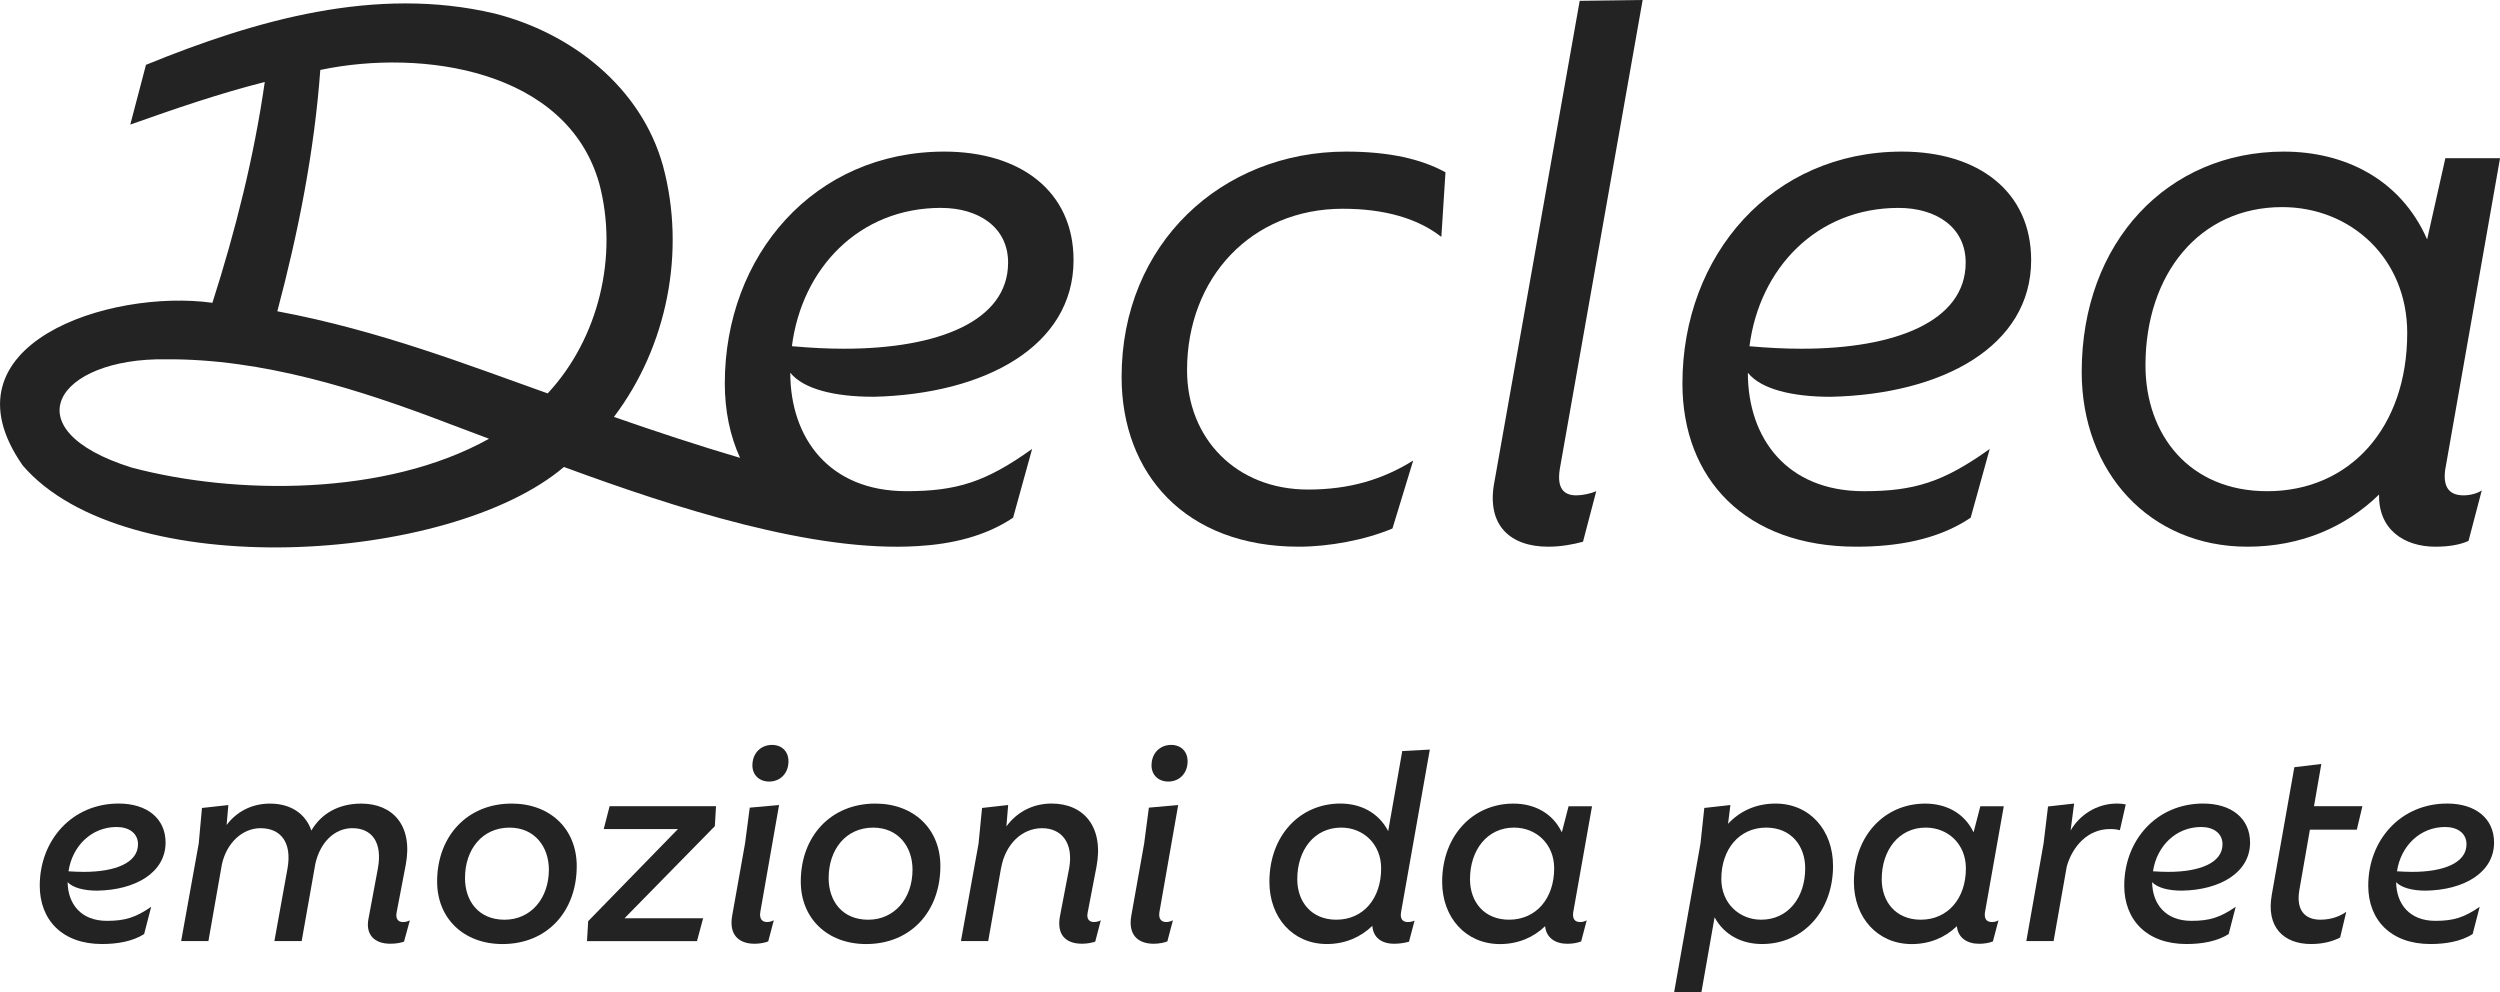 <svg viewBox="0 0 1000 396.97" xmlns="http://www.w3.org/2000/svg" data-name="Livello 1" id="Livello_1">
  <defs>
    <style>
      .cls-1 {
        fill: #232323;
      }
    </style>
  </defs>
  <g>
    <path d="M448.64,150.76c0-53.34,40.09-90.12,89.79-90.12,17.23,0,30.15,2.98,39.76,8.28l-1.65,25.84c-9.28-7.29-22.53-11.26-39.43-11.26-36.45,0-62.29,27.5-62.29,64.61,0,27.17,19.55,47.71,48.38,47.71,16.57,0,29.82-3.98,42.08-11.6l-8.29,27.17c-10.93,4.64-25.51,7.29-37.44,7.29-45.39,0-70.91-29.16-70.91-67.92Z" class="cls-1"></path>
    <path d="M597.75,192.84L631.88.33,657.06,0l-33.13,187.54c-1.33,8.28,1.99,10.6,6.62,10.6,2.32,0,5.63-.66,7.95-1.66l-5.3,20.21c-3.65.99-8.62,1.99-13.92,1.99-14.91,0-24.85-8.28-21.54-25.84Z" class="cls-1"></path>
    <path d="M699.14,149.1c0,26.18,15.57,47.38,46.39,47.38,20.21,0,31.81-3.64,50.36-16.9l-7.62,27.5c-13.25,8.95-29.82,11.6-45.72,11.6-44.4,0-69.58-27.17-69.58-65.27,0-51.36,35.78-92.77,87.8-92.77,30.48,0,51.69,15.9,51.69,43.41,0,34.46-35.45,53.68-80.18,54.67-15.24,0-27.83-2.98-33.13-9.61ZM699.8,138.5c7.62.66,14.25.99,20.87.99,37.44,0,65.6-10.93,65.6-34.46,0-14.25-11.93-21.87-26.84-21.87-32.8,0-55.66,24.19-59.64,55.33Z" class="cls-1"></path>
    <path d="M978.13,187.54c-.99,6.63.99,10.6,7.29,10.6,2.98,0,5.96-.99,7.29-1.99l-5.3,20.21c-3.64,1.66-8.28,2.32-13.25,2.32-12.59,0-22.86-6.96-22.53-20.87-13.25,12.92-31.15,20.87-52.68,20.87-39.1,0-66.27-29.82-66.27-69.91,0-52.02,34.46-88.13,80.85-88.13,24.19,0,46.72,10.93,57.32,35.12l7.29-32.47h21.87l-21.87,124.25ZM962.89,133.2c0-29.82-22.53-50.36-50.03-50.36-33.13,0-54.67,26.84-54.67,63.28,0,27.83,17.56,50.36,48.71,50.36,33.13,0,55.99-25.51,55.99-63.28Z" class="cls-1"></path>
    <path d="M349.23,158.72c44.74-1.01,80.19-20.23,80.19-54.67,0-27.51-21.21-43.41-51.7-43.41-52.02,0-87.8,41.42-87.8,92.76,0,10.96,2.1,20.99,6.1,29.74-16.93-4.99-33.72-10.54-50.45-16.38,21.34-28.17,28.84-66.19,19.64-100.37-8.73-31.58-36.71-53.26-67.43-61-47.39-11.17-95.44,2.61-139.39,20.54l-6.28,23.9c17.93-6.34,35.47-12.4,53.8-17.04-4.31,30-11.7,59.46-20.95,88.33-41.11-5.71-109.67,16.62-75.88,65.06,40.85,47.54,170.72,39.54,216.49.61,44.7,16.47,99.98,34.29,141.66,31.64,13.36-.79,26.81-3.83,38.01-11.35l7.61-27.51c-18.54,13.25-30.13,16.9-50.36,16.9-30.81,0-46.38-21.21-46.38-47.39,5.31,6.63,17.89,9.62,33.13,9.62ZM52.63,187.02c-48.68-15.26-29.92-43.98,13.78-43.3,38.51-.26,77.09,11.92,113.06,25.7,4.94,1.84,10.37,3.89,16.14,6.08-41.31,23.07-101.58,22.55-142.97,11.52ZM219.07,157.36c-31.25-11.09-67.16-25.19-108.14-32.85,8.4-31.64,14.8-63.86,17.19-96.53,40.72-8.59,98.67-.13,111.57,45.38,7.72,28.93-.15,62.02-20.62,84ZM376.41,83.16c14.89,0,26.83,7.63,26.83,21.87,0,23.53-28.17,34.46-65.6,34.46-6.63,0-13.25-.33-20.88-1.01,3.98-31.14,26.85-55.33,59.66-55.33Z" class="cls-1"></path>
  </g>
  <g>
    <path d="M27.05,352.86c.12,8.68,5.28,15.48,15.72,15.48,7.39,0,11.61-1.41,17.71-5.63l-2.82,10.91c-4.57,2.93-10.67,3.99-16.89,3.99-15.84,0-24.87-9.62-24.87-23.34,0-18.18,12.9-32.85,31.56-32.85,11.38,0,18.77,5.98,18.77,15.6,0,11.97-11.96,19-27.33,19.24-5.4,0-9.74-1.17-11.85-3.4ZM27.4,348.52c2.11.12,4.11.23,6.1.23,12.67,0,21.7-3.64,21.7-11.03,0-4.46-3.64-6.92-8.56-6.92-9.97,0-17.71,7.51-19.24,17.71Z" class="cls-1"></path>
    <path d="M163.95,368.11l-2.35,8.56c-1.41.47-3.17.82-5.51.82-6.34,0-9.97-3.64-8.68-10.09l3.75-20.06c1.88-10.32-2.35-16.07-10.21-16.07-7.04,0-12.79,5.51-14.78,14.08l-5.51,31.09h-10.91l5.28-29.21c1.76-10.21-2.7-15.95-10.79-15.95-7.39,0-13.61,5.98-15.48,14.43l-5.4,30.73h-10.91l7.04-39.06,1.29-14.19,10.56-1.17-.7,7.98c3.87-5.16,9.85-8.56,17.36-8.56,8.09,0,14.19,3.87,16.54,10.79,3.87-6.69,10.79-10.79,19.94-10.79,12.55,0,20.76,8.68,17.83,24.4l-3.64,19c-.59,2.82.7,3.99,2.58,3.99,1.06,0,1.99-.35,2.7-.7Z" class="cls-1"></path>
    <path d="M174.85,352.63c0-18.18,12.08-31.2,29.8-31.2,15.37,0,26.04,10.09,26.04,24.99,0,18.18-11.85,31.2-29.68,31.2-15.6,0-26.16-10.32-26.16-24.99ZM219.55,347.82c0-9.03-5.63-16.77-15.72-16.77-10.91,0-17.83,8.68-17.83,20.18,0,9.15,5.4,16.66,15.84,16.66s17.71-8.45,17.71-20.06Z" class="cls-1"></path>
    <path d="M286.41,322.48l-.47,7.98-36.13,36.84h31.44l-2.46,9.15h-43.99l.47-7.98,35.9-36.84h-29.68l2.35-9.15h42.58Z" class="cls-1"></path>
    <path d="M292.86,366.35l5.16-28.98,1.88-14.31,11.73-1.06-7.51,42.82c-.47,2.93.94,3.99,2.7,3.99,1.06,0,1.99-.35,2.7-.7l-2.23,8.45c-1.17.47-3.28.94-5.4.94-6.57,0-10.32-3.75-9.03-11.14ZM300.96,306.17c0-4.93,3.4-8.21,7.86-8.21,3.87,0,6.57,2.58,6.57,6.57,0,4.69-3.17,8.09-7.74,8.09-3.87,0-6.69-2.58-6.69-6.45Z" class="cls-1"></path>
    <path d="M320.31,352.63c0-18.18,12.08-31.2,29.8-31.2,15.37,0,26.04,10.09,26.04,24.99,0,18.18-11.85,31.2-29.68,31.2-15.6,0-26.16-10.32-26.16-24.99ZM365.01,347.82c0-9.03-5.63-16.77-15.72-16.77-10.91,0-17.83,8.68-17.83,20.18,0,9.15,5.4,16.66,15.84,16.66s17.71-8.45,17.71-20.06Z" class="cls-1"></path>
    <path d="M440.32,368.11l-2.23,8.56c-1.17.35-2.93.82-5.28.82-6.8,0-10.21-3.87-8.8-11.14l3.64-19c1.88-10.32-3.17-16.07-10.79-16.07-8.21,0-14.78,6.57-16.42,15.95v-.12l-5.16,29.33h-10.91l7.04-38.95,1.41-14.31,10.44-1.17-.7,8.56c3.99-5.51,10.32-9.15,18.07-9.15,12.9,0,21,9.38,17.95,25.34l-3.52,18.3c-.59,2.82.94,3.75,2.46,3.75,1.17,0,2.23-.35,2.82-.7Z" class="cls-1"></path>
    <path d="M452.51,366.35l5.16-28.98,1.88-14.31,11.73-1.06-7.51,42.82c-.47,2.93.94,3.99,2.7,3.99,1.06,0,1.99-.35,2.7-.7l-2.23,8.45c-1.17.47-3.28.94-5.4.94-6.57,0-10.32-3.75-9.03-11.14ZM460.61,306.17c0-4.93,3.4-8.21,7.86-8.21,3.87,0,6.57,2.58,6.57,6.57,0,4.69-3.17,8.09-7.74,8.09-3.87,0-6.69-2.58-6.69-6.45Z" class="cls-1"></path>
    <path d="M560.43,364.83c-.47,2.7.59,3.99,2.7,3.99,1.06,0,1.99-.23,2.7-.59l-2.23,8.45c-1.64.47-3.87.82-5.87.82-5.28,0-8.45-2.58-8.8-7.16-4.58,4.46-10.79,7.27-18.18,7.27-13.61,0-22.99-10.56-22.99-24.87,0-18.53,12.2-31.32,28.39-31.32,7.98,0,15.25,3.52,19.12,11.03l5.63-32.03,11.03-.59-11.5,64.99ZM552.46,347.35c0-9.74-7.16-16.31-15.95-16.31-10.79,0-17.6,8.92-17.6,20.65,0,9.15,5.75,16.19,15.6,16.19,10.91,0,17.95-8.56,17.95-20.53Z" class="cls-1"></path>
    <path d="M629.29,364.83c-.35,2.58.47,3.99,2.82,3.99,1.06,0,1.99-.35,2.58-.7l-2.23,8.45c-1.41.59-3.52.94-5.51.94-4.81,0-8.45-2.35-8.91-7.04-4.58,4.46-10.79,7.16-18.07,7.16-13.61,0-23.11-10.56-23.11-24.87,0-18.53,12.32-31.32,28.51-31.32,8.21,0,15.6,3.64,19.36,11.5l2.7-10.44h9.38l-7.51,42.35ZM621.67,347.35c0-9.74-7.16-16.31-16.07-16.31-10.68,0-17.6,8.92-17.6,20.65,0,9.15,5.75,16.19,15.6,16.19,10.91,0,18.07-8.56,18.07-20.53Z" class="cls-1"></path>
    <path d="M733.22,346.29c0,18.42-12.2,31.32-28.39,31.32-7.86,0-15.02-3.4-19-10.68l-5.28,30.03h-10.91l10.56-59.59,1.52-14.19,10.44-1.17-.94,7.51c4.69-5.04,11.14-8.09,19-8.09,13.61,0,22.99,10.56,22.99,24.87ZM722.08,347.35c0-9.15-5.75-16.31-15.6-16.31-10.79,0-17.95,8.68-17.95,20.53,0,9.74,7.16,16.31,15.95,16.31,10.79,0,17.6-8.92,17.6-20.53Z" class="cls-1"></path>
    <path d="M793.99,364.83c-.35,2.58.47,3.99,2.82,3.99,1.06,0,1.99-.35,2.58-.7l-2.23,8.45c-1.41.59-3.52.94-5.51.94-4.81,0-8.45-2.35-8.91-7.04-4.58,4.46-10.79,7.16-18.07,7.16-13.61,0-23.11-10.56-23.11-24.87,0-18.53,12.32-31.32,28.51-31.32,8.21,0,15.6,3.64,19.36,11.5l2.7-10.44h9.38l-7.51,42.35ZM786.36,347.35c0-9.74-7.16-16.31-16.07-16.31-10.68,0-17.6,8.92-17.6,20.65,0,9.15,5.75,16.19,15.6,16.19,10.91,0,18.07-8.56,18.07-20.53Z" class="cls-1"></path>
    <path d="M850.3,321.77l-2.35,10.32c-1.17-.35-2.46-.47-3.99-.47-8.8,0-14.9,6.8-17.24,14.9l-5.28,29.91h-10.91l6.92-39.18,1.76-14.66,10.44-1.17-1.41,10.79c3.52-6.1,10.32-10.79,18.53-10.79,1.64,0,2.23.12,3.52.35Z" class="cls-1"></path>
    <path d="M860.85,352.86c.12,8.68,5.28,15.48,15.72,15.48,7.39,0,11.61-1.41,17.71-5.63l-2.82,10.91c-4.57,2.93-10.67,3.99-16.89,3.99-15.84,0-24.87-9.62-24.87-23.34,0-18.18,12.9-32.85,31.56-32.85,11.38,0,18.77,5.98,18.77,15.6,0,11.97-11.96,19-27.33,19.24-5.4,0-9.74-1.17-11.85-3.4ZM861.2,348.52c2.11.12,4.11.23,6.1.23,12.67,0,21.7-3.64,21.7-11.03,0-4.46-3.64-6.92-8.56-6.92-9.97,0-17.71,7.51-19.24,17.71Z" class="cls-1"></path>
    <path d="M908.71,357.91l9.03-51.03,10.79-1.29-2.93,16.89h19.36l-2.23,9.38h-18.77l-4.22,24.17c-1.41,8.33,2.46,11.85,8.45,11.85,4.46,0,8.09-1.52,10.32-3.17l-2.46,10.32c-2.82,1.41-6.57,2.58-11.61,2.58-11.03,0-18.07-6.8-15.72-19.71Z" class="cls-1"></path>
    <path d="M958.45,352.86c.12,8.68,5.28,15.48,15.72,15.48,7.39,0,11.61-1.41,17.71-5.63l-2.82,10.91c-4.57,2.93-10.67,3.99-16.89,3.99-15.84,0-24.87-9.62-24.87-23.34,0-18.18,12.9-32.85,31.56-32.85,11.38,0,18.77,5.98,18.77,15.6,0,11.97-11.96,19-27.33,19.24-5.4,0-9.74-1.17-11.85-3.4ZM958.8,348.52c2.11.12,4.11.23,6.1.23,12.67,0,21.7-3.64,21.7-11.03,0-4.46-3.64-6.92-8.56-6.92-9.97,0-17.71,7.51-19.24,17.71Z" class="cls-1"></path>
  </g>
</svg>